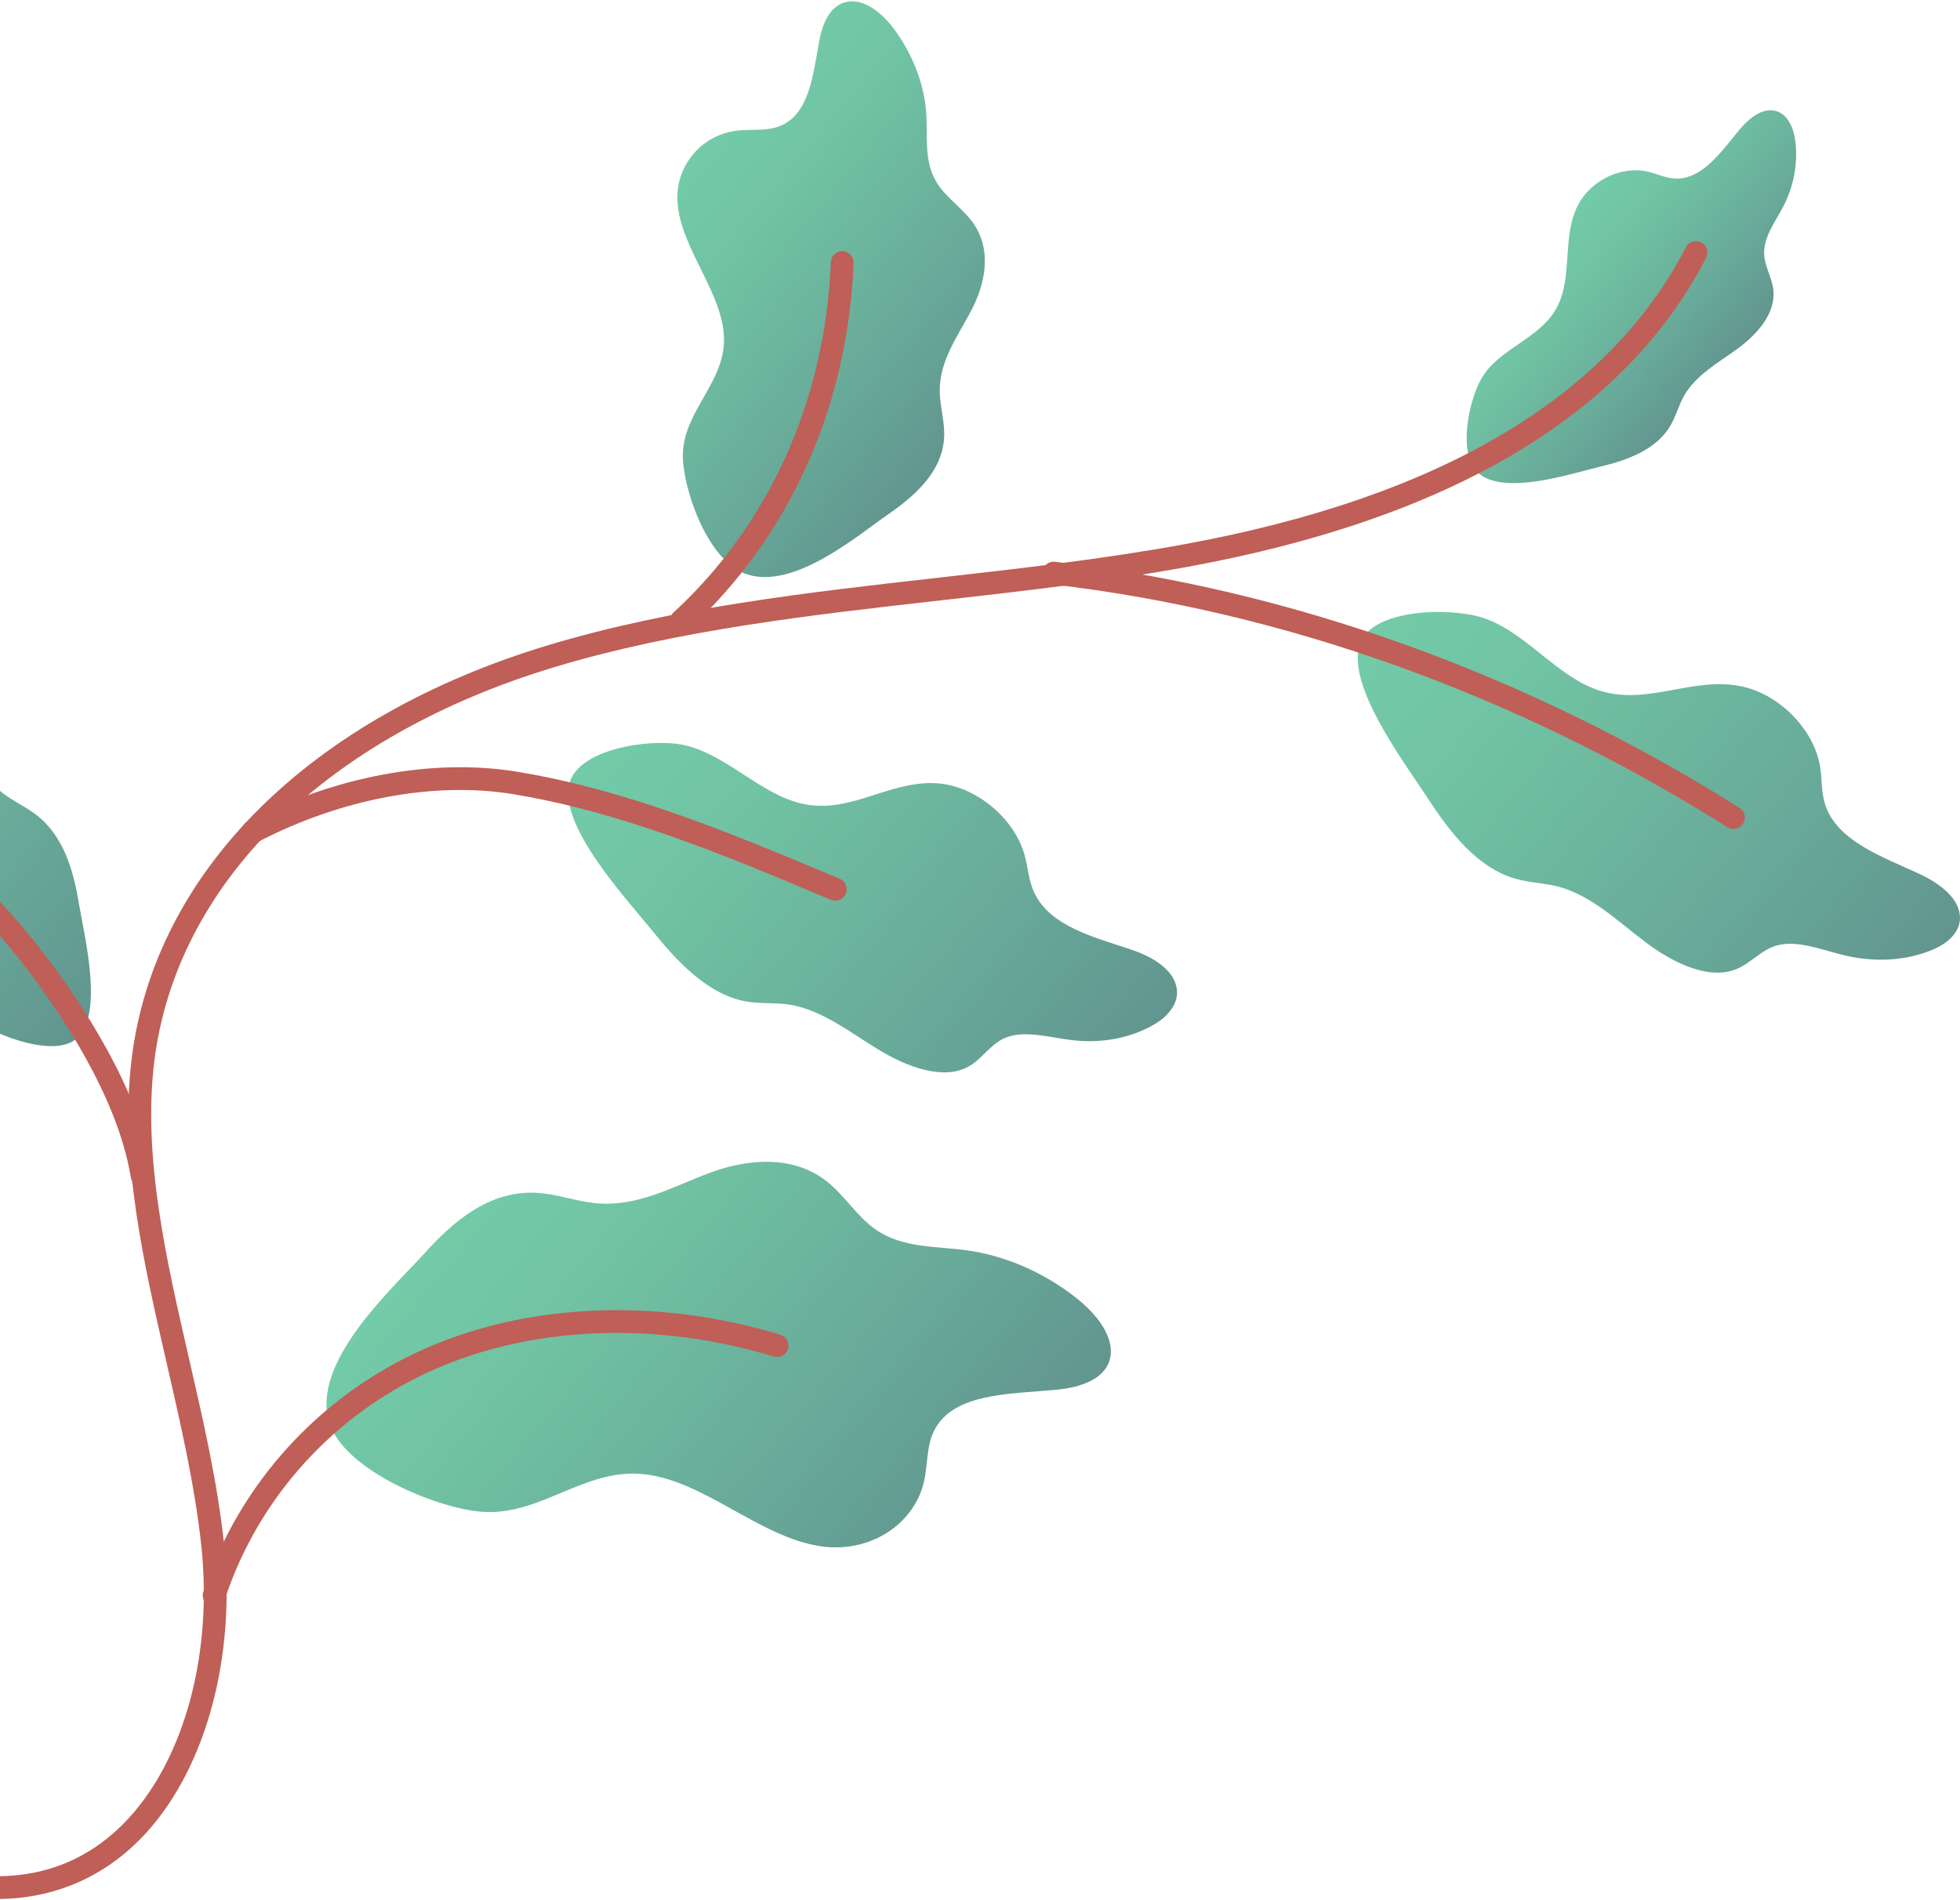 <?xml version="1.0" encoding="UTF-8"?>
<svg id="b" data-name="葉っぱ" xmlns="http://www.w3.org/2000/svg" xmlns:xlink="http://www.w3.org/1999/xlink" viewBox="0 0 430 417">
  <defs>
    <clipPath id="c">
      <rect width="430" height="417" style="fill: none;"/>
    </clipPath>
    <linearGradient id="d" data-name="ﾁ裼 胙琅韃 18" x1="770.355" y1="4860.89" x2="901.865" y2="4860.89" gradientTransform="translate(2639.869 -3959.71) rotate(40)" gradientUnits="userSpaceOnUse">
      <stop offset="0" stop-color="#73cba8"/>
      <stop offset=".264" stop-color="#70c2a3"/>
      <stop offset=".687" stop-color="#68aa99"/>
      <stop offset="1" stop-color="#62958f"/>
    </linearGradient>
    <linearGradient id="e" data-name="ﾁ裼 胙琅韃 18" x1="661.244" y1="4665.287" x2="746.491" y2="4665.287" xlink:href="#d"/>
    <linearGradient id="f" data-name="ﾁ裼 胙琅韃 18" x1="841.94" y1="4631.8" x2="983.199" y2="4631.8" xlink:href="#d"/>
    <linearGradient id="g" data-name="ﾁ裼 胙琅韃 18" x1="816.804" y1="4549.626" x2="865.019" y2="4549.626" xlink:href="#d"/>
    <linearGradient id="h" data-name="ﾁ裼 胙琅韃 18" x1="557.028" y1="4882.574" x2="682.412" y2="4882.574" xlink:href="#d"/>
    <linearGradient id="i" data-name="ﾁ裼 胙琅韃 18" x1="728.538" y1="4761.056" x2="862.255" y2="4761.056" xlink:href="#d"/>
  </defs>
  <g style="clip-path: url(#c);">
    <g>
      <path d="m93.203,274.934c6.38-7.065,14.474-13.995,25.06-13.153,4.09.325,8.21,1.816,12.306,2.229,9.12.92,16.826-3.5,24.762-6.518,7.936-3.017,18.187-4.332,25.906,1.63,4.059,3.135,6.721,7.827,10.941,10.727,5.899,4.055,13.108,3.588,19.823,4.498,8.483,1.149,17.032,4.862,24.135,10.483,4.199,3.323,8.23,8.188,7.484,12.806-.807,4.997-6.643,6.837-11.882,7.327-10.384.972-23.366.662-27.124,9.675-1.283,3.078-1.131,6.73-1.814,10.068-1.981,9.683-11.844,16.098-22.498,14.634-13.955-1.917-26.464-15.253-40.323-15.949-12.352-.62-21.613,9.131-33.983,8.368-9.646-.595-30.481-8.962-33.773-19.645-4.079-13.241,13.902-29.341,20.979-37.18Z" style="fill: url(#d);"/>
      <path d="m194.861,112.858c6.131-4.241,12.266-9.756,12.29-17.626.009-3.041-.921-6.181-.982-9.233-.137-6.794,3.945-12.19,6.91-17.848,2.964-5.658,4.708-13.138.405-19.234-2.262-3.205-5.875-5.482-7.937-8.79-2.883-4.625-2.027-9.916-2.316-14.934-.364-6.339-2.795-12.897-6.863-18.514-2.405-3.321-6.067-6.62-9.846-6.376-4.09.263-5.964,4.45-6.708,8.285-1.475,7.602-2.087,17.206-9.618,19.381-2.571.742-5.511.387-8.252.67-7.952.819-13.789,7.674-13.315,15.637.621,10.43,10.561,20.551,10.202,30.828-.32,9.16-8.812,15.349-9.018,24.531-.16,7.161,5.213,23.098,13.623,26.238,10.424,3.892,24.623-8.313,31.424-13.017Z" style="fill: url(#e);"/>
      <path d="m313.521,175.587c4.705,7.246,10.733,14.874,18.905,17.225,3.157.908,6.372.929,9.537,1.771,7.046,1.877,12.849,7.463,18.869,12.034,6.02,4.572,13.872,8.489,19.987,6.087,3.216-1.263,5.402-4.12,8.734-5.156,4.659-1.449,10.194.953,15.389,2.155,6.562,1.519,13.251,1.084,18.882-1.23,3.329-1.367,6.573-3.97,6.134-7.736-.476-4.075-4.914-7.145-8.932-9.007-7.964-3.691-17.966-7.13-20.595-15.133-.898-2.733-.675-5.501-1.103-8.263-1.243-8.014-8.647-15.746-16.891-17.639-10.797-2.479-20.814,4.241-31.502.849-9.526-3.023-16.369-13.153-25.912-16.07-7.442-2.275-23.722-1.739-26.568,5.551-3.526,9.036,9.845,26.523,15.064,34.562Z" style="fill: url(#f);"/>
      <path d="m389.052,63.611c-.299-2.703-1.894-5.1-2.015-7.826-.168-3.81,2.505-7.184,4.281-10.644,2.243-4.371,3.148-9.381,2.553-14.144-.351-2.815-1.579-5.914-4.281-6.648-2.924-.793-5.864,1.592-7.886,4.007-4.009,4.787-8.211,11.134-14.26,10.816-2.065-.109-3.954-1.046-5.955-1.507-5.807-1.335-12.53,1.912-15.336,7.407-3.676,7.197-.803,16.399-5.096,23.26-3.826,6.115-12.118,8.282-15.873,14.44-2.929,4.802-5.495,16.85-.931,20.97,5.657,5.106,20.252.229,26.794-1.336,5.897-1.41,12.298-3.681,15.412-8.995,1.203-2.053,1.797-4.397,2.956-6.474,2.579-4.624,7.518-7.302,11.789-10.423,4.271-3.12,8.417-7.762,7.848-12.904Z" style="fill: url(#g);"/>
      <path d="m17.269,198.027c-1.145-6.869-3.254-14.493-9.208-19.146-2.3-1.798-4.993-2.984-7.325-4.738-5.193-3.904-7.904-9.994-11.19-15.441-3.286-5.447-8.364-11.096-14.433-11.618-3.19-.274-6.134.96-9.335.482-4.475-.669-8.195-4.395-12.093-7.146-4.924-3.474-10.711-5.604-16.338-6.012-3.326-.241-7.06.426-8.15,3.265-1.18,3.072,1.36,6.874,4.014,9.663,5.261,5.53,12.33,11.623,11.439,18.274-.304,2.271-1.564,4.158-2.275,6.279-2.061,6.153,1.164,14.353,7.355,18.706,8.11,5.701,19.128,4.574,26.793,10.885,6.831,5.624,8.656,15.324,15.542,20.88,5.37,4.332,19.254,9.889,24.468,5.741,6.463-5.14,2.005-22.455.735-30.076Z" style="fill: url(#h);"/>
      <path d="m143.546,204.764c5.392,6.687,12.097,13.602,20.206,15.004,3.133.542,6.212.191,9.344.666,6.973,1.059,13.213,5.962,19.535,9.829,6.322,3.866,14.317,6.868,19.875,3.765,2.922-1.632,4.664-4.735,7.726-6.154,4.281-1.983,9.873-.226,14.992.374,6.467.758,12.814-.449,17.919-3.407,3.018-1.749,5.804-4.721,4.921-8.427-.955-4.011-5.579-6.562-9.653-7.956-8.074-2.763-18.068-5.04-21.566-12.722-1.194-2.623-1.32-5.41-2.069-8.118-2.172-7.852-10.207-14.713-18.328-15.65-10.637-1.226-19.399,6.636-30.043,4.485-9.487-1.916-17.279-11.234-26.77-13.043-7.401-1.411-22.916,1.003-24.744,8.607-2.266,9.423,12.675,25.328,18.656,32.746Z" style="fill: url(#i);"/>
      <path d="m-2.997,416.12c.425.356.972.574,1.569.584,13.098.187,24.683-4.835,33.508-14.52,13.183-14.473,19.718-38.832,17.051-63.57-1.448-13.466-4.612-27.225-7.672-40.533-4.998-21.741-10.165-44.224-7.617-65.097,4.783-39.139,37.69-71.538,88.019-86.661,26.87-8.075,56.223-11.388,84.607-14.59,17.868-2.019,36.346-4.107,54.127-7.359,57.711-10.56,95.971-33.375,113.715-67.812.631-1.227.145-2.74-1.078-3.368-1.227-.631-2.736-.15-3.368,1.078-16.996,32.986-54.062,54.917-110.172,65.182-17.61,3.224-36.002,5.3-53.785,7.309-28.605,3.227-58.185,6.567-85.486,14.771-52.291,15.714-86.511,49.676-91.541,90.844-2.657,21.744,2.611,44.662,7.705,66.822,3.027,13.165,6.159,26.776,7.576,39.948,2.514,23.36-3.529,46.221-15.778,59.667-7.945,8.72-17.949,13.055-29.741,12.887-1.381-.018-2.515,1.083-2.538,2.466-.009.782.339,1.483.897,1.95Z" style="fill: #bf5f57;"/>
      <path d="m45.374,351.99c.236.198.513.354.822.46,1.311.431,2.727-.28,3.157-1.59,7.387-22.332,24.061-40.657,45.754-50.277,21.797-9.667,49.008-10.724,74.661-2.903,1.321.401,2.717-.34,3.118-1.661.406-1.323-.346-2.718-1.661-3.121-26.785-8.165-55.265-7.032-78.146,3.114-22.977,10.193-40.644,29.61-48.469,53.278-.334,1.001.004,2.062.765,2.7Z" style="fill: #bf5f57;"/>
      <path d="m29.568,259.899c.537.45,1.26.675,2.008.55,1.364-.22,2.288-1.503,2.068-2.867-3.07-18.887-16.427-38.464-24.116-48.454-9.396-12.206-21.367-23.946-37.69-36.948-1.079-.861-2.652-.683-3.514.398-.859,1.077-.508,2.607.398,3.514,16.018,12.72,27.703,24.208,36.845,36.086,7.402,9.615,20.251,28.402,23.139,46.206.103.615.419,1.142.862,1.514Z" style="fill: #bf5f57;"/>
      <path d="m53.79,184.467c.752.631,1.838.783,2.761.303,18.21-9.49,38.593-13.325,55.918-10.516,20.069,3.243,39.989,10.793,58.527,18.463,3.192,1.327,6.383,2.667,9.574,4.011l1.705.717c1.272.538,2.738-.061,3.273-1.333.538-1.276-.052-2.753-1.333-3.273l-1.708-.719c-3.199-1.346-6.394-2.695-9.6-4.021-18.817-7.79-39.066-15.456-59.636-18.782-18.368-2.977-39.886,1.041-59.028,11.016-1.227.641-1.701,2.149-1.062,3.374.155.302.364.554.609.759Z" style="fill: #bf5f57;"/>
      <path d="m147.84,138.166c.948.796,2.361.783,3.296-.077,22.029-20.244,34.863-48.79,36.135-80.377.062-1.376-1.012-2.542-2.396-2.598-1.38-.058-2.543,1.018-2.598,2.397-1.22,30.248-13.481,57.56-34.523,76.899-1.015.933-1.083,2.514-.15,3.533.075.081.154.154.236.224Z" style="fill: #bf5f57;"/>
      <path d="m229.556,127.675c.361.303.812.509,1.315.567,50.959,5.912,102.169,24.332,148.095,53.269,1.168.735,2.711.385,3.449-.784.733-1.169.376-2.7-.783-3.449-46.555-29.331-98.487-48.007-150.18-54.005-1.374-.158-2.615.827-2.775,2.198-.099.866.256,1.681.879,2.204Z" style="fill: #bf5f57;"/>
    </g>
  </g>
</svg>